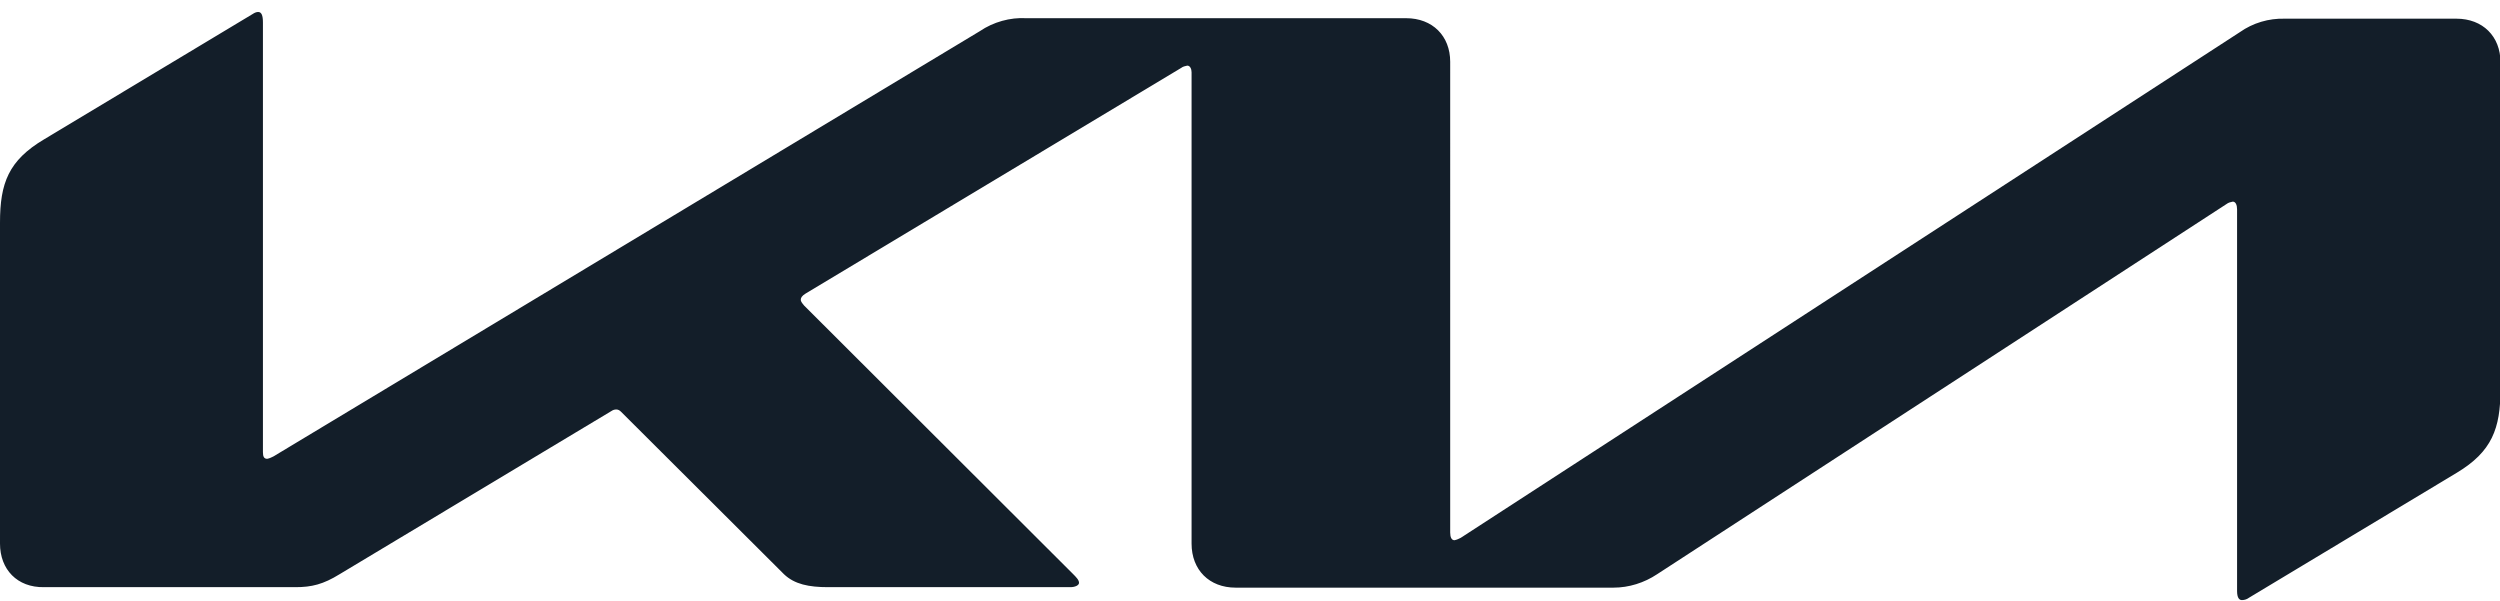 <?xml version="1.0" encoding="UTF-8" standalone="no"?><svg xml:space="preserve" style="enable-background:new 0 0 522 125.5;" viewBox="0 0 522 125.5" y="0px" x="0px" xmlns:xlink="http://www.w3.org/1999/xlink" xmlns="http://www.w3.org/2000/svg" id="Calque_1" version="1.1">
<style type="text/css">
	.st0{fill:none;}
	.st1{fill:#131E29;}
</style>
<rect height="123" width="522" class="st0" y="2.5" id="backgroundrect"></rect>
<g>
	<g id="svg_1">
		<path d="M302.8,111.2c0,1,0.3,1.6,0.9,1.6c0.5-0.1,0.9-0.3,1.3-0.5L467.7,6.7c2.7-1.9,6-2.9,9.4-2.8h35.8
			c5.5,0,9.2,3.7,9.2,9.1v68.3c0,8.2-1.8,13-9.1,17.4l-43.4,26.1c-0.4,0.3-0.9,0.5-1.5,0.5c-0.5,0-1-0.4-1-1.9V43.7
			c0-0.9-0.3-1.6-0.9-1.6c-0.5,0.1-0.9,0.2-1.3,0.5L346,119.9c-2.7,1.8-5.9,2.8-9.1,2.8H258c-5.5,0-9.2-3.7-9.2-9.2V15.1
			c0-0.7-0.3-1.4-0.9-1.4c-0.5,0.1-0.9,0.2-1.3,0.5l-78.4,47.1c-0.8,0.5-1,0.9-1,1.3c0,0.3,0.2,0.6,0.7,1.2l56.1,56
			c0.7,0.7,1.3,1.3,1.3,1.9c0,0.5-0.8,0.9-1.8,0.9h-50.6c-4,0-7-0.6-9.2-2.7l-34-33.9c-0.3-0.3-0.6-0.5-1-0.5c-0.4,0-0.7,0.1-1,0.3
			l-56.8,34.1c-3.4,2.1-5.8,2.7-9.2,2.7H9.2c-5.6,0.1-9.2-3.7-9.2-9.1v-67c0-8.3,1.8-13,9.2-17.4L52.8,2.9c0.3-0.2,0.7-0.4,1.1-0.4
			c0.7,0,1,0.7,1,2.2v89.7c0,0.9,0.2,1.4,0.9,1.4c0.5-0.1,0.9-0.3,1.3-0.5L204.6,6.5c2.8-1.9,6.3-2.9,9.7-2.7h79.3
			c5.5,0,9.2,3.7,9.2,9.1V111.2L302.8,111.2z" class="st1" id="svg_2"></path>
	</g>
</g>
</svg>
